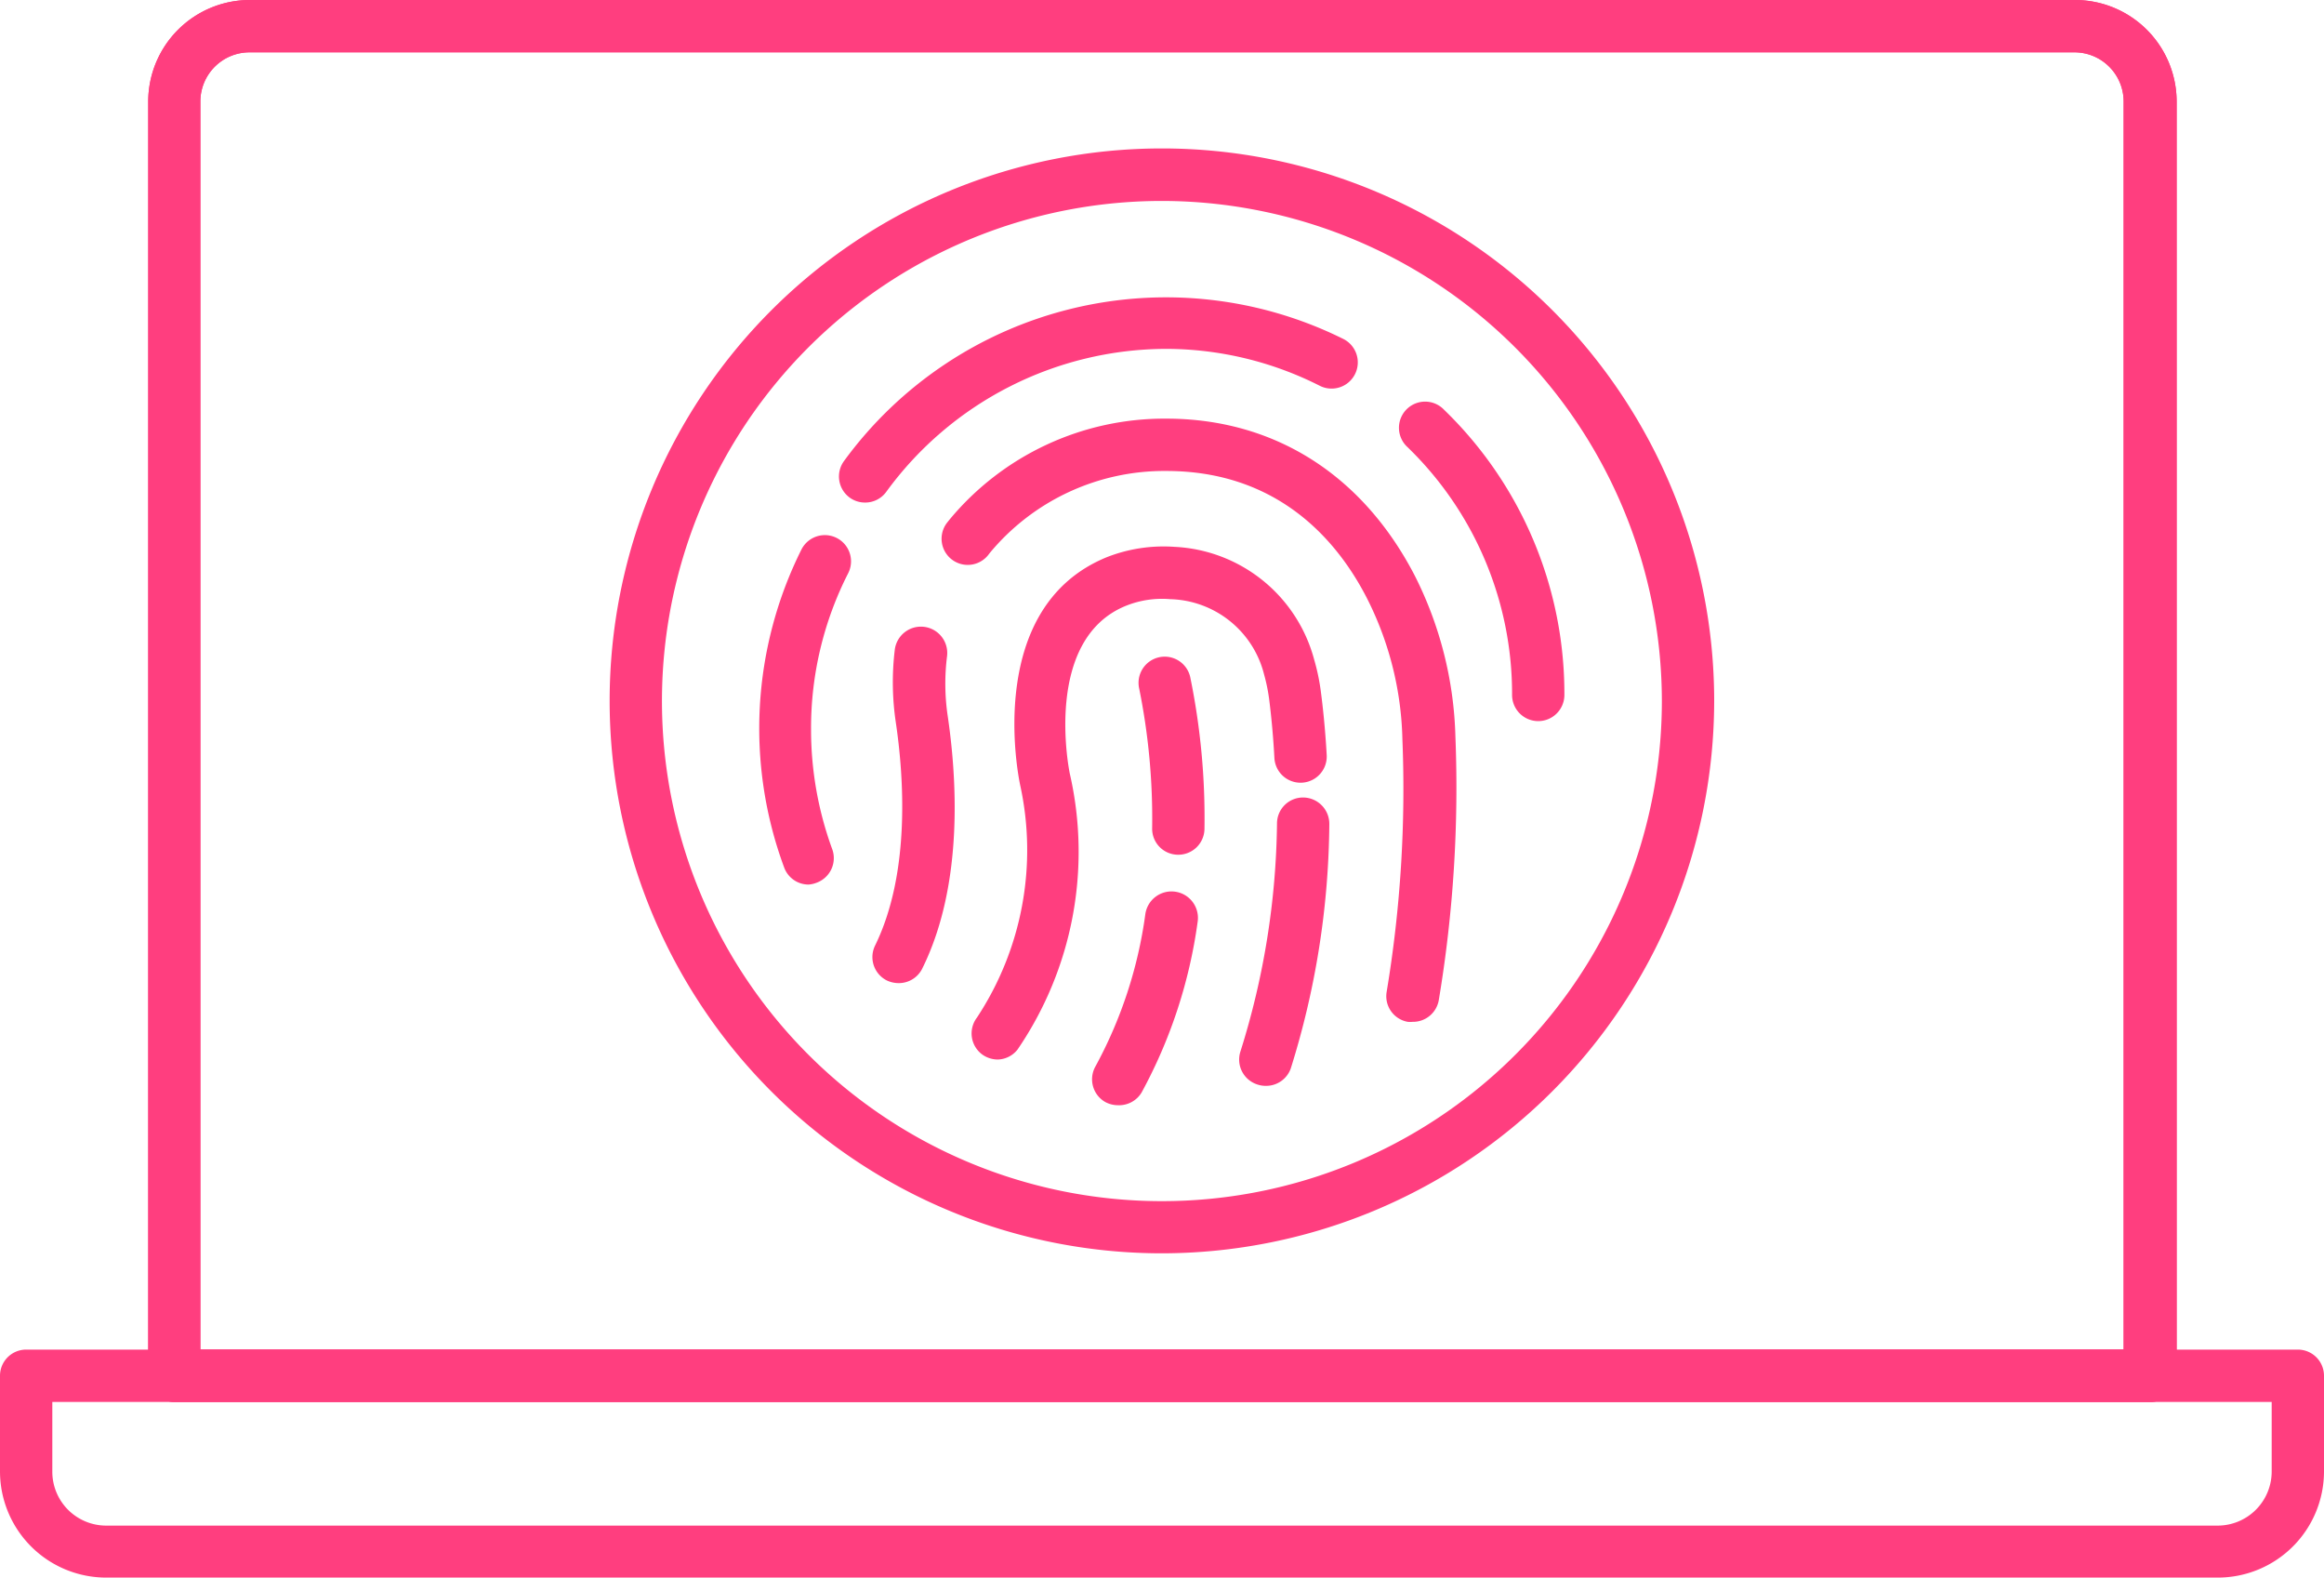 <svg id="Icon_Set" data-name="Icon Set" fill="#FF3E7F"  xmlns="http://www.w3.org/2000/svg" viewBox="0 0 133.27 90.44"><title>Black</title><path d="M127.18,90.44H6.08A6.09,6.09,0,0,1,0,84.35V78.87a1.5,1.5,0,0,1,1.5-1.5H131.77a1.5,1.5,0,0,1,1.5,1.5v5.48A6.09,6.09,0,0,1,127.18,90.44ZM3,80.37v4a3.09,3.09,0,0,0,3.08,3.09h121.1a3.1,3.1,0,0,0,3.09-3.09v-4Z"/><path d="M123.28,80.37H10a1.5,1.5,0,0,1-1.5-1.5V5.82A5.83,5.83,0,0,1,14.31,0H119a5.83,5.83,0,0,1,5.82,5.82V78.87A1.5,1.5,0,0,1,123.28,80.37Zm-111.79-3H121.78V5.82A2.82,2.82,0,0,0,119,3H14.31a2.82,2.82,0,0,0-2.82,2.82Z"/><path d="M123.28,80.37H10a1.5,1.5,0,0,1-1.5-1.5V5.82A5.83,5.83,0,0,1,14.31,0H119a5.83,5.83,0,0,1,5.82,5.82V78.87A1.5,1.5,0,0,1,123.28,80.37Zm-111.79-3H121.78V5.82A2.82,2.82,0,0,0,119,3H14.31a2.82,2.82,0,0,0-2.82,2.82Z"/><path d="M66.63,71.85A31.67,31.67,0,1,1,98.3,40.18,31.7,31.7,0,0,1,66.63,71.85Zm0-60.33A28.67,28.67,0,1,0,95.3,40.18,28.7,28.7,0,0,0,66.63,11.52Z"/><path d="M88.21,41.34a1.5,1.5,0,0,1-1.5-1.5,19.67,19.67,0,0,0-6-14.21,1.5,1.5,0,1,1,2.1-2.14,22.64,22.64,0,0,1,6.9,16.35A1.5,1.5,0,0,1,88.21,41.34Z"/><path d="M49.61,28.81a1.49,1.49,0,0,1-.88-.28,1.5,1.5,0,0,1-.33-2.1,22.86,22.86,0,0,1,28.63-7,1.5,1.5,0,0,1-1.34,2.69A19.57,19.57,0,0,0,66.88,20,19.91,19.91,0,0,0,50.82,28.2,1.49,1.49,0,0,1,49.61,28.81Z"/><path d="M46.37,50.71a1.49,1.49,0,0,1-1.41-1,22.95,22.95,0,0,1,1-18.21,1.5,1.5,0,0,1,2.68,1.36,19.54,19.54,0,0,0-2.13,8.95,19.94,19.94,0,0,0,1.21,6.86,1.5,1.5,0,0,1-.88,1.93A1.58,1.58,0,0,1,46.37,50.71Z"/><path d="M81,58.58a1.23,1.23,0,0,1-.27,0,1.49,1.49,0,0,1-1.21-1.73,70.93,70.93,0,0,0,.9-14.49,18.76,18.76,0,0,0-2-8C76.72,31,73.3,27,66.88,27A13,13,0,0,0,56.76,31.7l-.1.13a1.5,1.5,0,0,1-2.33-1.89l.12-.15A16,16,0,0,1,66.88,24c6.18,0,11.25,3.21,14.25,9a21.67,21.67,0,0,1,2.33,9.21,74,74,0,0,1-.95,15.11A1.5,1.5,0,0,1,81,58.58Z"/><path d="M51.52,56.36a1.58,1.58,0,0,1-.66-.15,1.5,1.5,0,0,1-.68-2c2.07-4.22,1.63-9.83,1.19-12.8a15.6,15.6,0,0,1-.06-4.15,1.5,1.5,0,0,1,3,.35A12.61,12.61,0,0,0,54.34,41c.49,3.31,1,9.61-1.47,14.56A1.5,1.5,0,0,1,51.52,56.36Z"/><path d="M72.59,62.25a1.47,1.47,0,0,1-.46-.07,1.5,1.5,0,0,1-1-1.89A45.1,45.1,0,0,0,73.23,47.2a1.49,1.49,0,0,1,1.53-1.48,1.51,1.51,0,0,1,1.47,1.53,47.92,47.92,0,0,1-2.21,14A1.5,1.5,0,0,1,72.59,62.25Z"/><path d="M57.22,60.74a1.53,1.53,0,0,1-.91-.3,1.5,1.5,0,0,1-.29-2.1A17.44,17.44,0,0,0,58.5,45c-.09-.43-2.1-10.2,5-13.07a8.92,8.92,0,0,1,3.86-.58,8.72,8.72,0,0,1,8,6.46,12.14,12.14,0,0,1,.39,1.88c.1.77.24,2,.33,3.6a1.5,1.5,0,0,1-3,.16c-.08-1.49-.21-2.65-.3-3.36a10.08,10.08,0,0,0-.29-1.42,5.7,5.7,0,0,0-5.38-4.32,5.55,5.55,0,0,0-2.52.37c-4.83,1.93-3.26,9.56-3.24,9.64a20.09,20.09,0,0,1-3,15.81A1.49,1.49,0,0,1,57.22,60.74Z"/><path d="M64.11,63.36a1.54,1.54,0,0,1-.74-.19,1.5,1.5,0,0,1-.57-2,25.38,25.38,0,0,0,2.88-8.77,1.5,1.5,0,1,1,3,.44,28.5,28.5,0,0,1-3.22,9.8A1.51,1.51,0,0,1,64.11,63.36Z"/><path d="M67.55,49h0a1.49,1.49,0,0,1-1.48-1.51,37.5,37.5,0,0,0-.74-8,1.5,1.5,0,0,1,2.92-.69,40.1,40.1,0,0,1,.82,8.75A1.5,1.5,0,0,1,67.55,49Z"/></svg>
